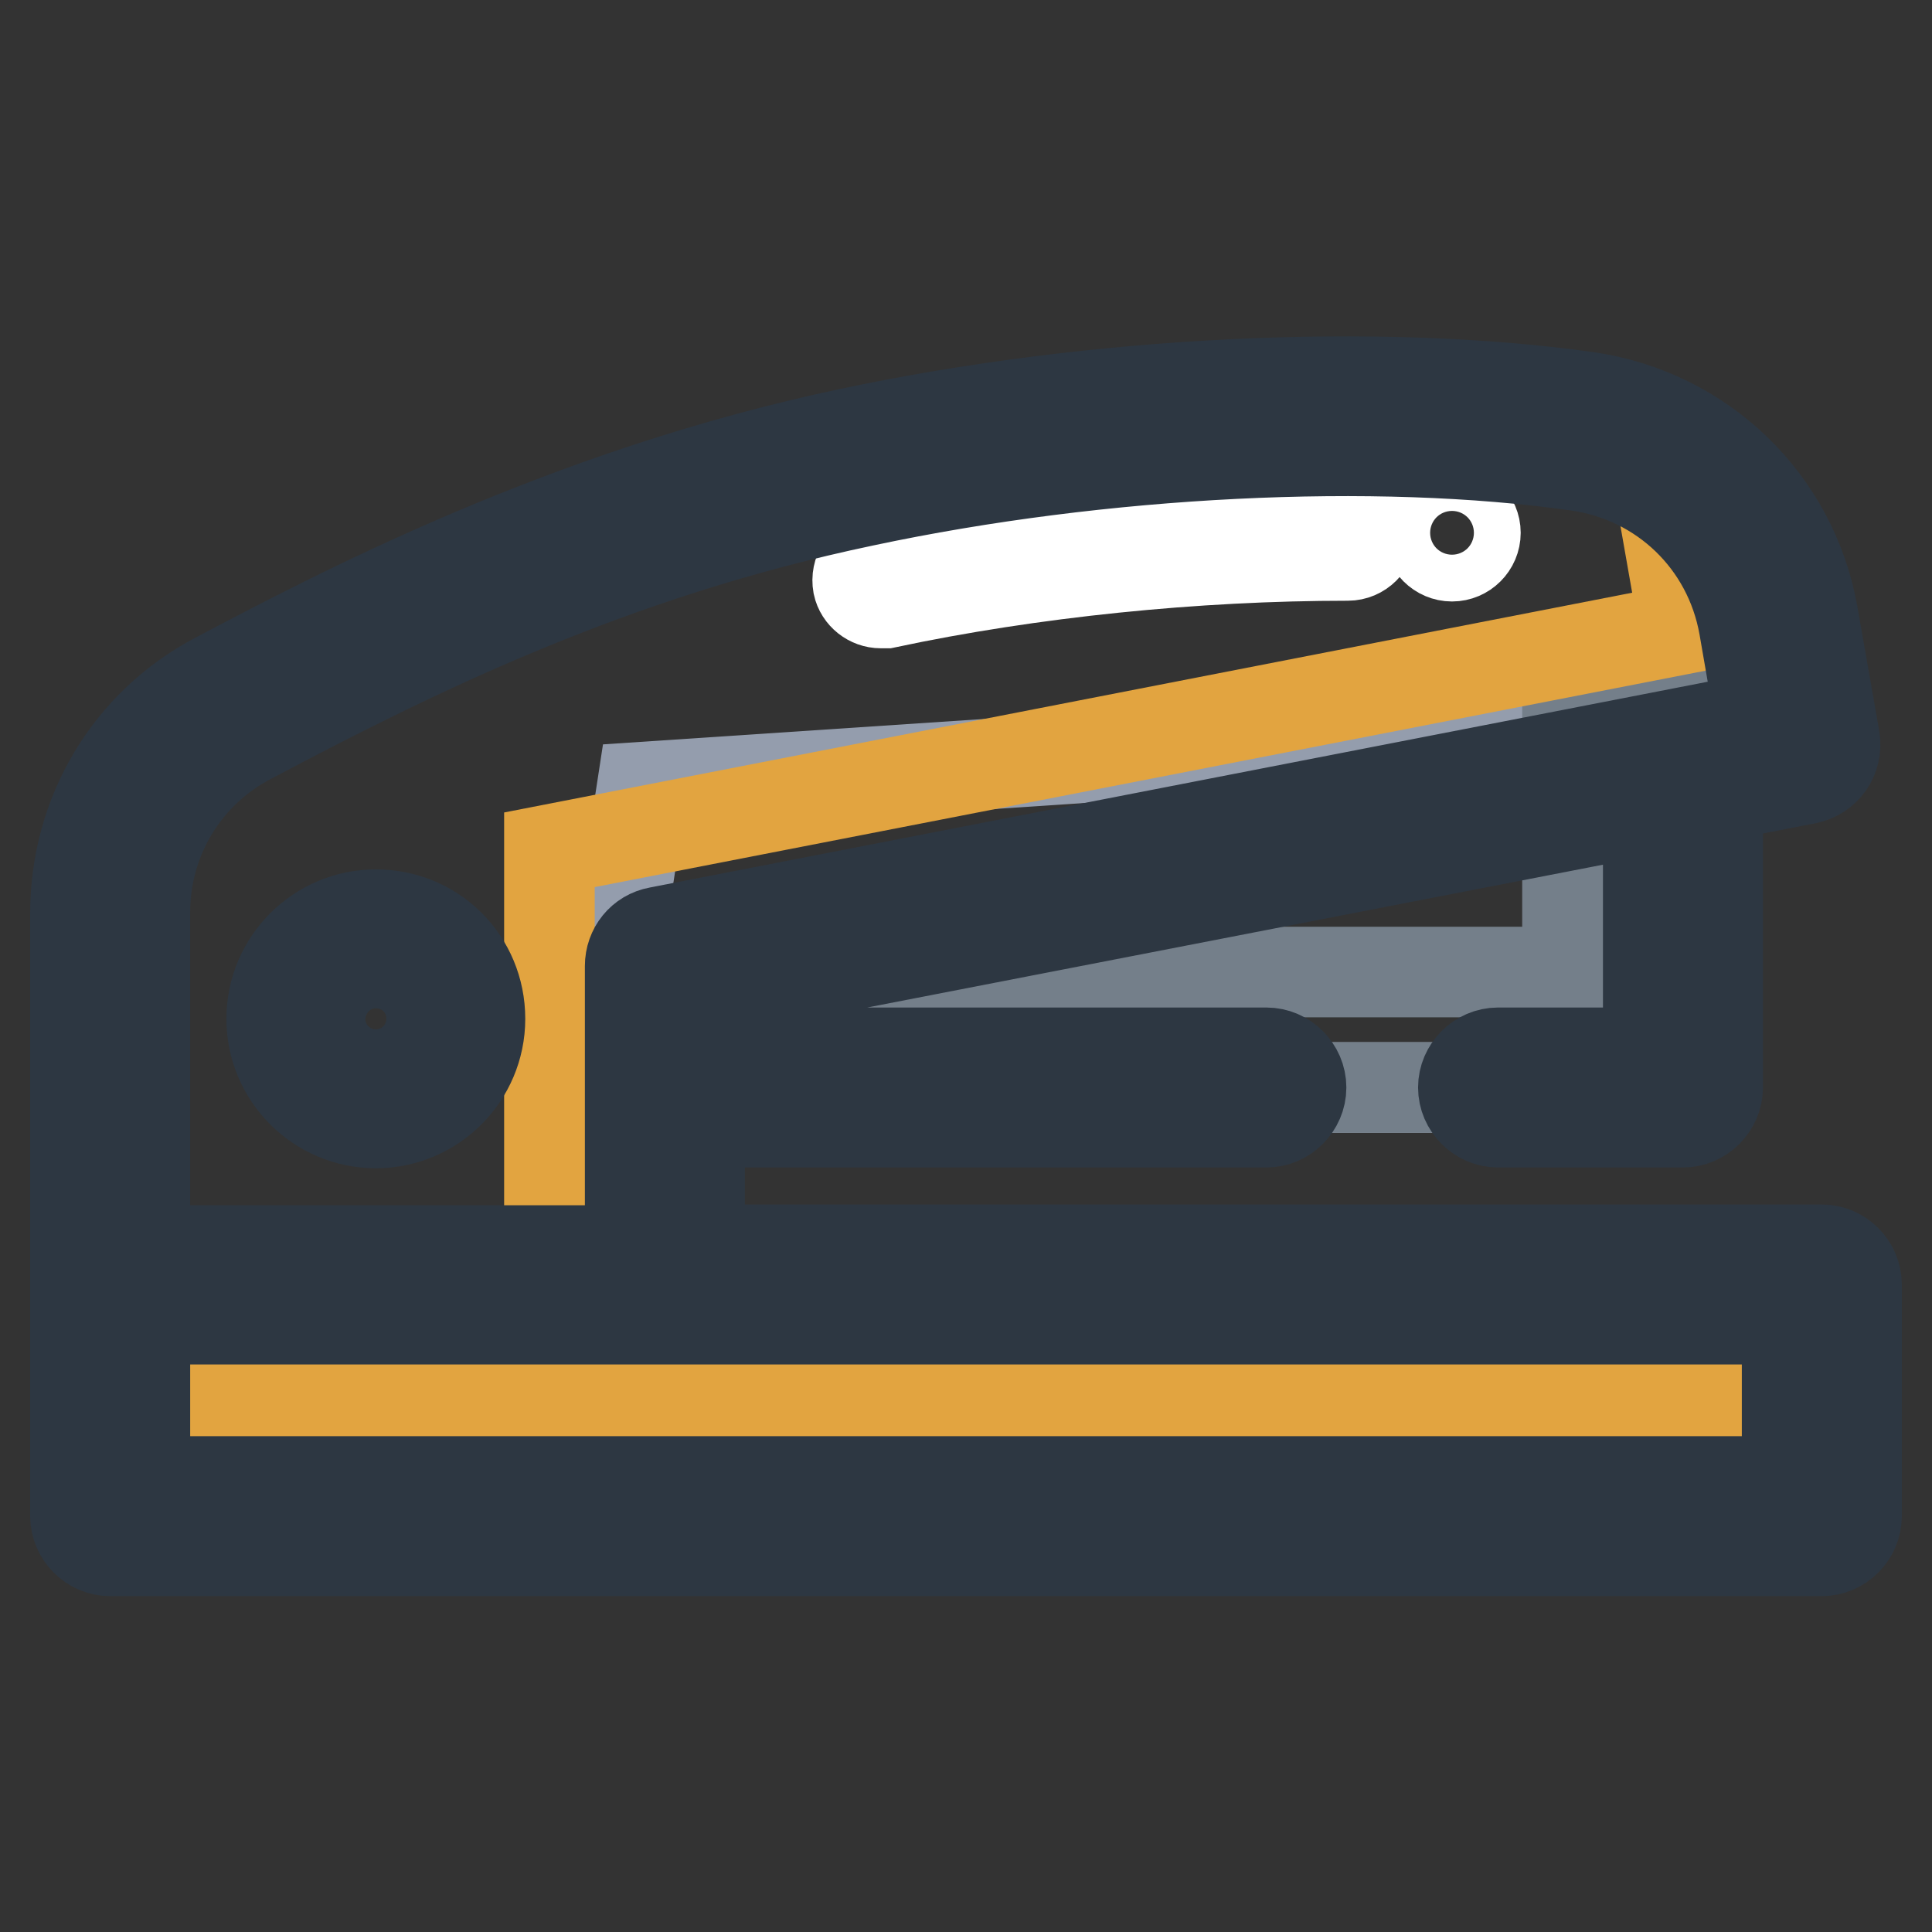 <?xml version="1.0" encoding="utf-8"?>
<!-- Svg Vector Icons : http://www.onlinewebfonts.com/icon -->
<!DOCTYPE svg PUBLIC "-//W3C//DTD SVG 1.1//EN" "http://www.w3.org/Graphics/SVG/1.1/DTD/svg11.dtd">
<svg version="1.1" xmlns="http://www.w3.org/2000/svg" xmlns:xlink="http://www.w3.org/1999/xlink" x="0px" y="0px" viewBox="0 0 256 256" enable-background="new 0 0 256 256" xml:space="preserve">
<rect x="0" y="0" width="256" height="256" fill="#333333" stroke="none"/>
<g> <path stroke-width="12" fill-opacity="0" stroke="#949dad"  d="M85.1,104.3L223,95.1v49H79L85.1,104.3z"/> <path stroke-width="12" fill-opacity="0" stroke="#747f8a"  d="M207.7,96.1v32.7H81.3L79,144.1h144v-49L207.7,96.1z"/> <path stroke-width="12" fill-opacity="0" stroke="#eec057"  d="M14.6,170.2h226.8v30.7H14.6V170.2z"/> <path stroke-width="12" fill-opacity="0" stroke="#e2a440"  d="M226.1,170.2v15.3H14.6v15.3h226.8v-30.7H226.1z"/> <path stroke-width="12" fill-opacity="0" stroke="#eec057"  d="M238.6,98.7l-2.9-16.5c-2.3-13.1-12.8-23.2-26-25c-27.7-3.9-64.8-1.9-96.1,4.7c-34.9,7.3-62.5,21.3-82.6,32 c-10,5.3-16.3,15.7-16.3,27.1v49.3h73.6v-42.3L238.6,98.7z"/> <path stroke-width="12" fill-opacity="0" stroke="#575f66"  d="M40.7,134.9c0,5.1,4.1,9.2,9.2,9.2c5.1,0,9.2-4.1,9.2-9.2l0,0c0-5.1-4.1-9.2-9.2-9.2 C44.8,125.8,40.7,129.9,40.7,134.9L40.7,134.9z"/> <path stroke-width="12" fill-opacity="0" stroke="#e2a440"  d="M235.7,82.2c-1.8-10.2-8.5-18.5-17.6-22.6c1,2.3,1.8,4.7,2.2,7.2l2.9,16.5L72.8,112.6v57.6h15.3v-42.3 l150.4-29.2L235.7,82.2z"/> <path stroke-width="12" fill-opacity="0" stroke="#ffffff"  d="M116.7,79.9c-1.4,0-2.7-1-3-2.4c-0.3-1.7,0.7-3.3,2.4-3.6c19.7-4.2,41.9-6.5,62.5-6.5 c1.7,0,3.1,1.4,3.1,3.1s-1.4,3.1-3.1,3.1c-20.2,0-41.9,2.2-61.2,6.3C117.1,79.9,116.9,79.9,116.7,79.9z"/> <path stroke-width="12" fill-opacity="0" stroke="#ffffff"  d="M189.3,70.6c0,1.7,1.4,3.1,3.1,3.1c1.7,0,3.1-1.4,3.1-3.1s-1.4-3.1-3.1-3.1 C190.7,67.5,189.3,68.9,189.3,70.6z"/> <path stroke-width="12" fill-opacity="0" stroke="#2d3742"  d="M241.4,165.6H92.7v-16.9h75.1c2.5,0,4.6-2.1,4.6-4.6c0-2.5-2.1-4.6-4.6-4.6H92.7v-7.8l125.7-24.4v32.2 h-19.9c-2.5,0-4.6,2.1-4.6,4.6c0,2.5,2.1,4.6,4.6,4.6H223c2.5,0,4.6-2.1,4.6-4.6v-38.6l11.8-2.3c2.5-0.5,4.1-2.8,3.7-5.3l-2.9-16.5 c-2.7-15.1-14.7-26.6-29.9-28.8c-27.8-3.9-65.2-2.1-97.7,4.8C75.2,65.3,45,81.2,28.7,89.8c-11.6,6.1-18.7,18-18.7,31.2v79.9 c0,2.5,2.1,4.6,4.6,4.6h226.8c2.5,0,4.6-2.1,4.6-4.6v-30.7C246,167.7,243.9,165.6,241.4,165.6z M19.2,120.9c0-9.7,5.3-18.5,13.9-23 C55,86.3,81.1,73.4,114.5,66.4c31.5-6.7,67.8-8.5,94.5-4.7c11.3,1.6,20.1,10.1,22.1,21.3l2.1,12.1l-146,28.4 c-2.2,0.4-3.7,2.3-3.7,4.5v37.7H19.2V120.9z M236.8,196.3H19.2v-21.5h217.6L236.8,196.3L236.8,196.3z"/> <path stroke-width="12" fill-opacity="0" stroke="#2d3742"  d="M49.8,121.2c-7.6,0-13.8,6.2-13.8,13.8c0,7.6,6.2,13.8,13.8,13.8c7.6,0,13.8-6.2,13.8-13.8 C63.6,127.3,57.5,121.2,49.8,121.2z M49.8,139.6c-2.5,0-4.6-2.1-4.6-4.6c0-2.6,2.1-4.6,4.6-4.6c2.6,0,4.6,2.1,4.6,4.6 C54.5,137.5,52.4,139.6,49.8,139.6z"/></g>
</svg>